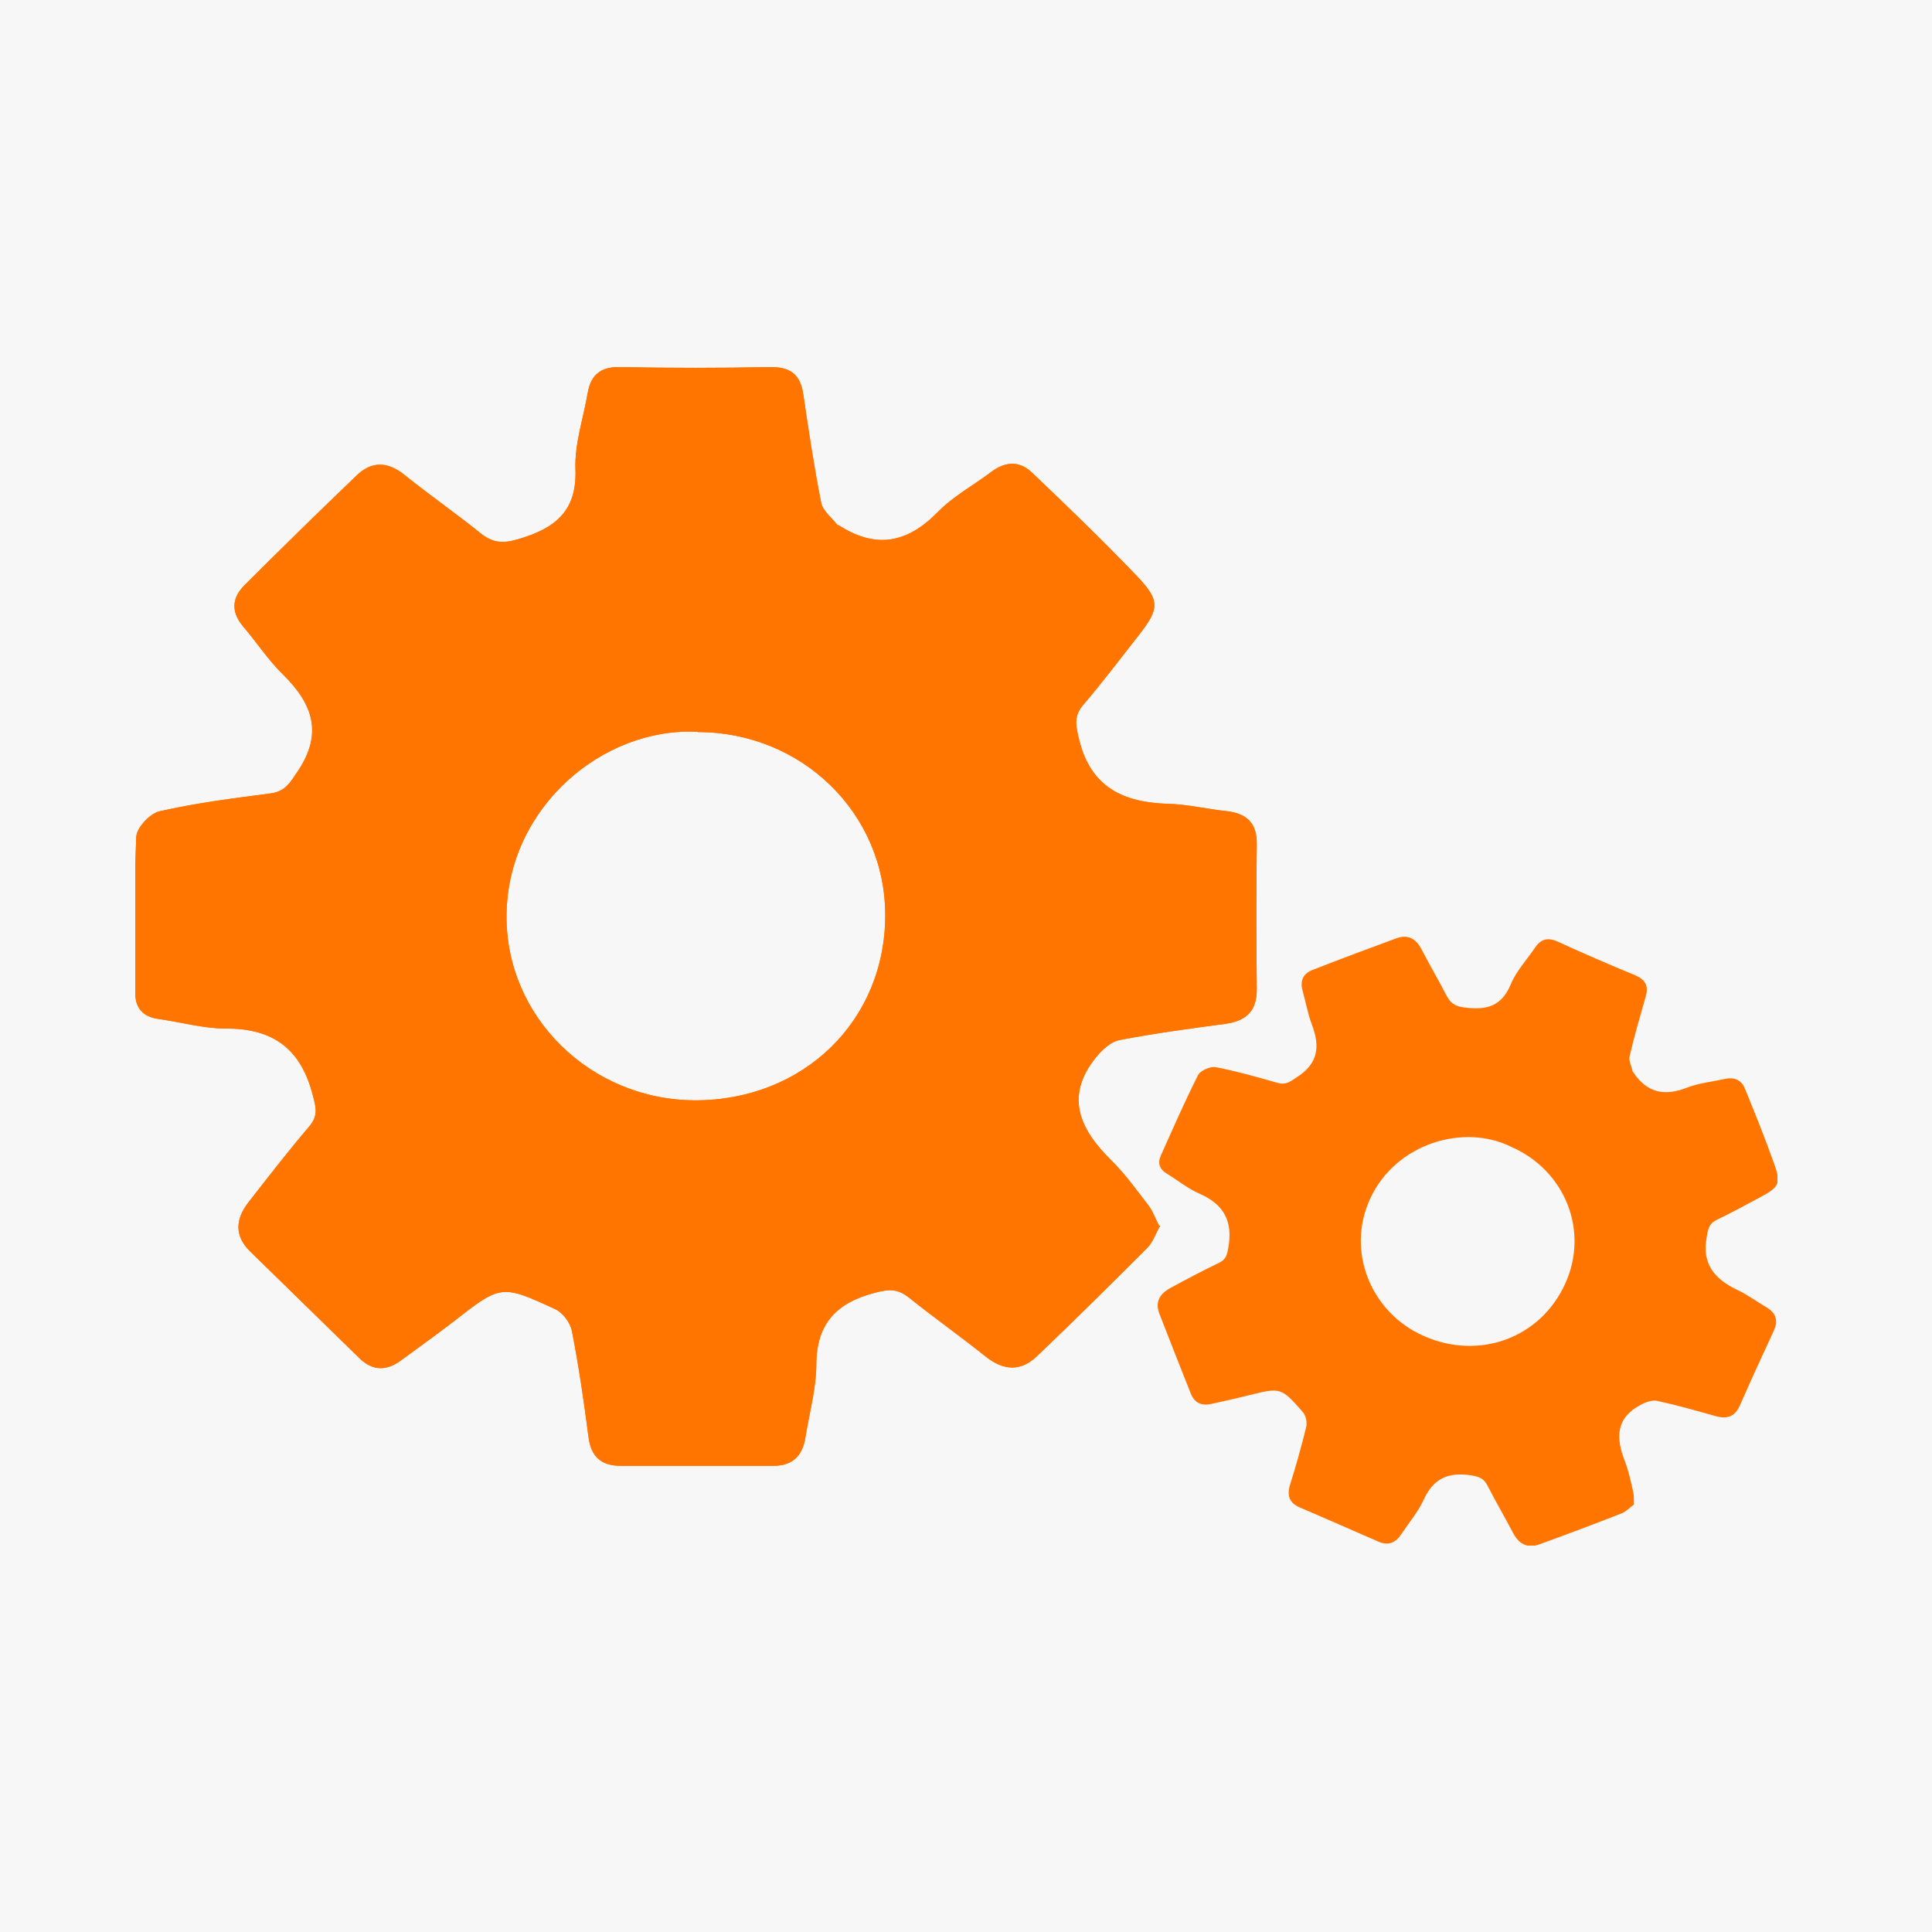<svg width="100" height="100" viewBox="0 0 100 100" fill="none" xmlns="http://www.w3.org/2000/svg">
<rect width="100" height="100" fill="white"/>
<rect width="100" height="100" fill="#F7F7F7"/>
<g clip-path="url(#clip0_153_198)">
<path d="M60.05 63.445C59.812 63.848 59.679 64.289 59.387 64.588C57.491 66.483 55.594 68.366 53.658 70.21C52.836 70.989 51.96 70.95 51.045 70.236C49.732 69.184 48.353 68.21 47.04 67.159C46.47 66.704 46.005 66.717 45.289 66.912C43.286 67.431 42.265 68.522 42.252 70.612C42.252 71.859 41.894 73.118 41.695 74.365C41.549 75.3 41.085 75.871 40.024 75.871C37.398 75.871 34.772 75.871 32.133 75.871C31.125 75.871 30.594 75.404 30.462 74.391C30.223 72.547 29.958 70.703 29.599 68.885C29.52 68.47 29.135 67.951 28.751 67.769C25.939 66.47 25.926 66.496 23.472 68.405C22.584 69.093 21.669 69.742 20.767 70.405C20.024 70.963 19.294 70.976 18.605 70.301C16.721 68.457 14.825 66.613 12.942 64.769C12.106 63.951 12.199 63.069 12.875 62.212C13.91 60.887 14.931 59.563 16.019 58.29C16.47 57.745 16.363 57.33 16.191 56.693C15.594 54.356 14.202 53.227 11.708 53.239C10.554 53.239 9.401 52.915 8.233 52.746C7.411 52.642 7 52.188 7 51.396C7 48.708 6.934 46.007 7.053 43.319C7.066 42.852 7.756 42.112 8.247 41.995C10.13 41.567 12.053 41.32 13.976 41.073C14.772 40.969 15.011 40.515 15.422 39.905C16.721 37.957 16.191 36.438 14.666 34.932C13.897 34.179 13.3 33.27 12.597 32.439C11.973 31.712 11.973 30.984 12.637 30.309C14.56 28.388 16.496 26.492 18.459 24.609C19.241 23.856 20.064 23.882 20.939 24.583C22.212 25.609 23.578 26.557 24.852 27.583C25.475 28.089 26.005 28.154 26.828 27.907C28.724 27.349 29.865 26.466 29.785 24.298C29.732 22.986 30.196 21.649 30.422 20.324C30.581 19.416 31.085 18.974 32.093 19C34.679 19.052 37.279 19.052 39.865 19C40.926 18.987 41.43 19.402 41.576 20.402C41.854 22.285 42.133 24.155 42.504 26.024C42.584 26.44 43.048 26.791 43.34 27.167L43.446 27.206C45.355 28.427 46.974 28.102 48.538 26.505C49.334 25.687 50.395 25.116 51.324 24.414C52.04 23.882 52.769 23.843 53.406 24.453C55.263 26.219 57.106 27.998 58.87 29.842C60.064 31.101 60.011 31.517 58.91 32.919C57.968 34.114 57.066 35.321 56.072 36.477C55.554 37.087 55.687 37.58 55.859 38.295C56.456 40.736 58.127 41.541 60.475 41.606C61.47 41.632 62.464 41.878 63.472 41.982C64.533 42.099 65.064 42.605 65.05 43.683C65.024 46.176 65.024 48.669 65.05 51.175C65.064 52.305 64.533 52.837 63.432 52.993C61.589 53.239 59.745 53.486 57.928 53.837C57.491 53.928 57.04 54.343 56.735 54.72C55.103 56.732 55.873 58.433 57.504 60.043C58.22 60.744 58.804 61.562 59.414 62.354C59.653 62.653 59.785 63.03 59.984 63.432L60.05 63.445ZM36.111 37.879C31.218 37.619 26.271 41.787 26.218 47.358C26.165 52.629 30.568 56.94 35.979 56.953C41.589 56.953 45.82 52.837 45.82 47.371C45.82 42.099 41.509 37.892 36.111 37.892" fill="white"/>
<path d="M84.56 77.884C84.347 78.04 84.175 78.234 83.95 78.325C82.531 78.883 81.111 79.416 79.679 79.935C79.082 80.156 78.631 79.935 78.326 79.364C77.889 78.533 77.411 77.715 76.987 76.884C76.801 76.52 76.549 76.429 76.138 76.365C74.984 76.183 74.202 76.52 73.711 77.585C73.419 78.234 72.942 78.793 72.544 79.39C72.252 79.844 71.881 80.026 71.337 79.792C69.984 79.195 68.631 78.611 67.278 78.026C66.761 77.806 66.602 77.442 66.761 76.884C67.08 75.884 67.358 74.871 67.61 73.859C67.663 73.625 67.597 73.274 67.438 73.093C66.297 71.794 66.284 71.807 64.573 72.236C63.963 72.391 63.34 72.521 62.716 72.664C62.199 72.781 61.828 72.625 61.629 72.119C61.085 70.742 60.541 69.379 60.011 68.003C59.772 67.392 60.024 66.964 60.581 66.665C61.416 66.211 62.252 65.769 63.114 65.354C63.472 65.172 63.512 64.938 63.578 64.575C63.817 63.237 63.366 62.342 62.08 61.783C61.483 61.523 60.965 61.095 60.408 60.758C60.011 60.524 59.904 60.199 60.09 59.797C60.714 58.407 61.324 57.005 62.013 55.642C62.133 55.408 62.663 55.174 62.942 55.239C64.016 55.447 65.064 55.745 66.111 56.044C66.549 56.174 66.775 55.992 67.119 55.758C68.247 55.044 68.326 54.148 67.902 53.032C67.69 52.474 67.584 51.863 67.424 51.292C67.278 50.773 67.438 50.396 67.942 50.201C69.374 49.643 70.82 49.098 72.278 48.565C72.862 48.358 73.273 48.565 73.565 49.111C73.989 49.929 74.454 50.721 74.878 51.539C75.09 51.941 75.342 52.097 75.82 52.149C76.934 52.292 77.716 52.097 78.194 50.954C78.472 50.266 79.029 49.682 79.454 49.046C79.745 48.617 80.103 48.5 80.621 48.734C81.947 49.344 83.273 49.916 84.626 50.474C85.17 50.708 85.342 51.032 85.183 51.578C84.891 52.603 84.586 53.642 84.347 54.681C84.294 54.914 84.454 55.2 84.507 55.46L84.546 55.512C85.249 56.563 86.151 56.758 87.332 56.291C87.942 56.057 88.618 55.992 89.255 55.849C89.745 55.733 90.13 55.888 90.316 56.343C90.859 57.667 91.39 58.992 91.867 60.342C92.186 61.251 92.053 61.459 91.165 61.939C90.409 62.342 89.653 62.757 88.87 63.134C88.459 63.328 88.406 63.614 88.34 64.029C88.074 65.419 88.751 66.211 89.931 66.769C90.435 67.003 90.899 67.353 91.39 67.639C91.907 67.938 92.066 68.314 91.814 68.873C91.218 70.158 90.634 71.43 90.064 72.729C89.812 73.313 89.414 73.469 88.804 73.3C87.796 73.015 86.788 72.729 85.767 72.508C85.515 72.456 85.196 72.573 84.944 72.703C83.631 73.378 83.631 74.417 84.096 75.611C84.294 76.131 84.414 76.676 84.533 77.222C84.586 77.429 84.56 77.65 84.573 77.897L84.56 77.884ZM78.233 59.368C75.78 58.135 72.252 59.173 70.926 62.03C69.666 64.731 70.926 67.938 73.711 69.158C76.589 70.418 79.745 69.249 81.019 66.432C82.252 63.718 81.019 60.589 78.233 59.368Z" fill="white"/>
<g clip-path="url(#clip1_153_198)">
<path d="M60.05 63.445C59.812 63.848 59.679 64.289 59.387 64.588C57.491 66.483 55.594 68.366 53.658 70.21C52.836 70.989 51.96 70.95 51.045 70.236C49.732 69.184 48.353 68.21 47.04 67.159C46.47 66.704 46.005 66.717 45.289 66.912C43.286 67.431 42.265 68.522 42.252 70.612C42.252 71.859 41.894 73.118 41.695 74.365C41.549 75.3 41.085 75.871 40.024 75.871C37.398 75.871 34.772 75.871 32.133 75.871C31.125 75.871 30.594 75.404 30.462 74.391C30.223 72.547 29.958 70.703 29.599 68.885C29.52 68.47 29.135 67.951 28.751 67.769C25.939 66.47 25.926 66.496 23.472 68.405C22.584 69.093 21.669 69.742 20.767 70.405C20.024 70.963 19.294 70.976 18.605 70.301C16.721 68.457 14.825 66.613 12.942 64.769C12.106 63.951 12.199 63.069 12.875 62.212C13.91 60.887 14.931 59.563 16.019 58.29C16.47 57.745 16.363 57.33 16.191 56.693C15.594 54.356 14.202 53.227 11.708 53.239C10.554 53.239 9.401 52.915 8.233 52.746C7.411 52.642 7 52.188 7 51.396C7 48.708 6.934 46.007 7.053 43.319C7.066 42.852 7.756 42.112 8.247 41.995C10.13 41.567 12.053 41.32 13.976 41.073C14.772 40.969 15.011 40.515 15.422 39.905C16.721 37.957 16.191 36.438 14.666 34.932C13.897 34.179 13.3 33.27 12.597 32.439C11.973 31.712 11.973 30.984 12.637 30.309C14.56 28.388 16.496 26.492 18.459 24.609C19.241 23.856 20.064 23.882 20.939 24.583C22.212 25.609 23.578 26.557 24.852 27.583C25.475 28.089 26.005 28.154 26.828 27.907C28.724 27.349 29.865 26.466 29.785 24.298C29.732 22.986 30.196 21.649 30.422 20.324C30.581 19.416 31.085 18.974 32.093 19C34.679 19.052 37.279 19.052 39.865 19C40.926 18.987 41.43 19.402 41.576 20.402C41.854 22.285 42.133 24.155 42.504 26.024C42.584 26.44 43.048 26.791 43.34 27.167L43.446 27.206C45.355 28.427 46.974 28.102 48.538 26.505C49.334 25.687 50.395 25.116 51.324 24.414C52.04 23.882 52.769 23.843 53.406 24.453C55.263 26.219 57.106 27.998 58.87 29.842C60.064 31.101 60.011 31.517 58.91 32.919C57.968 34.114 57.066 35.321 56.072 36.477C55.554 37.087 55.687 37.58 55.859 38.295C56.456 40.736 58.127 41.541 60.475 41.606C61.47 41.632 62.464 41.878 63.472 41.982C64.533 42.099 65.064 42.605 65.05 43.683C65.024 46.176 65.024 48.669 65.05 51.175C65.064 52.305 64.533 52.837 63.432 52.993C61.589 53.239 59.745 53.486 57.928 53.837C57.491 53.928 57.04 54.343 56.735 54.72C55.103 56.732 55.873 58.433 57.504 60.043C58.22 60.744 58.804 61.562 59.414 62.354C59.653 62.653 59.785 63.03 59.984 63.432L60.05 63.445ZM36.111 37.879C31.218 37.619 26.271 41.787 26.218 47.358C26.165 52.629 30.568 56.94 35.979 56.953C41.589 56.953 45.82 52.837 45.82 47.371C45.82 42.099 41.509 37.892 36.111 37.892" fill="#FF7500"/>
<path d="M84.56 77.884C84.347 78.04 84.175 78.234 83.95 78.325C82.531 78.883 81.111 79.416 79.679 79.935C79.082 80.156 78.631 79.935 78.326 79.364C77.889 78.533 77.411 77.715 76.987 76.884C76.801 76.52 76.549 76.429 76.138 76.365C74.984 76.183 74.202 76.52 73.711 77.585C73.419 78.234 72.942 78.793 72.544 79.39C72.252 79.844 71.881 80.026 71.337 79.792C69.984 79.195 68.631 78.611 67.278 78.026C66.761 77.806 66.602 77.442 66.761 76.884C67.08 75.884 67.358 74.871 67.61 73.859C67.663 73.625 67.597 73.274 67.438 73.093C66.297 71.794 66.284 71.807 64.573 72.236C63.963 72.391 63.34 72.521 62.716 72.664C62.199 72.781 61.828 72.625 61.629 72.119C61.085 70.742 60.541 69.379 60.011 68.003C59.772 67.392 60.024 66.964 60.581 66.665C61.416 66.211 62.252 65.769 63.114 65.354C63.472 65.172 63.512 64.938 63.578 64.575C63.817 63.237 63.366 62.342 62.08 61.783C61.483 61.523 60.965 61.095 60.408 60.758C60.011 60.524 59.904 60.199 60.09 59.797C60.714 58.407 61.324 57.005 62.013 55.642C62.133 55.408 62.663 55.174 62.942 55.239C64.016 55.447 65.064 55.745 66.111 56.044C66.549 56.174 66.775 55.992 67.119 55.758C68.247 55.044 68.326 54.148 67.902 53.032C67.69 52.474 67.584 51.863 67.424 51.292C67.278 50.773 67.438 50.396 67.942 50.201C69.374 49.643 70.82 49.098 72.278 48.565C72.862 48.358 73.273 48.565 73.565 49.111C73.989 49.929 74.454 50.721 74.878 51.539C75.09 51.941 75.342 52.097 75.82 52.149C76.934 52.292 77.716 52.097 78.194 50.954C78.472 50.266 79.029 49.682 79.454 49.046C79.745 48.617 80.103 48.5 80.621 48.734C81.947 49.344 83.273 49.916 84.626 50.474C85.17 50.708 85.342 51.032 85.183 51.578C84.891 52.603 84.586 53.642 84.347 54.681C84.294 54.914 84.454 55.2 84.507 55.46L84.546 55.512C85.249 56.563 86.151 56.758 87.332 56.291C87.942 56.057 88.618 55.992 89.255 55.849C89.745 55.733 90.13 55.888 90.316 56.343C90.859 57.667 91.39 58.992 91.867 60.342C92.186 61.251 92.053 61.459 91.165 61.939C90.409 62.342 89.653 62.757 88.87 63.134C88.459 63.328 88.406 63.614 88.34 64.029C88.074 65.419 88.751 66.211 89.931 66.769C90.435 67.003 90.899 67.353 91.39 67.639C91.907 67.938 92.066 68.314 91.814 68.873C91.218 70.158 90.634 71.43 90.064 72.729C89.812 73.313 89.414 73.469 88.804 73.3C87.796 73.015 86.788 72.729 85.767 72.508C85.515 72.456 85.196 72.573 84.944 72.703C83.631 73.378 83.631 74.417 84.096 75.611C84.294 76.131 84.414 76.676 84.533 77.222C84.586 77.429 84.56 77.65 84.573 77.897L84.56 77.884ZM78.233 59.368C75.78 58.135 72.252 59.173 70.926 62.03C69.666 64.731 70.926 67.938 73.711 69.158C76.589 70.418 79.745 69.249 81.019 66.432C82.252 63.718 81.019 60.589 78.233 59.368Z" fill="#FF7500"/>
</g>
<g clip-path="url(#clip2_153_198)">
<path d="M60.05 63.445C59.812 63.848 59.679 64.289 59.387 64.588C57.491 66.483 55.594 68.366 53.658 70.21C52.836 70.989 51.96 70.95 51.045 70.236C49.732 69.184 48.353 68.21 47.04 67.159C46.47 66.704 46.005 66.717 45.289 66.912C43.286 67.431 42.265 68.522 42.252 70.612C42.252 71.859 41.894 73.118 41.695 74.365C41.549 75.3 41.085 75.871 40.024 75.871C37.398 75.871 34.772 75.871 32.133 75.871C31.125 75.871 30.594 75.404 30.462 74.391C30.223 72.547 29.958 70.703 29.599 68.885C29.52 68.47 29.135 67.951 28.751 67.769C25.939 66.47 25.926 66.496 23.472 68.405C22.584 69.093 21.669 69.742 20.767 70.405C20.024 70.963 19.294 70.976 18.605 70.301C16.721 68.457 14.825 66.613 12.942 64.769C12.106 63.951 12.199 63.069 12.875 62.212C13.91 60.887 14.931 59.563 16.019 58.29C16.47 57.745 16.363 57.33 16.191 56.693C15.594 54.356 14.202 53.227 11.708 53.239C10.554 53.239 9.401 52.915 8.233 52.746C7.411 52.642 7 52.188 7 51.396C7 48.708 6.934 46.007 7.053 43.319C7.066 42.852 7.756 42.112 8.247 41.995C10.13 41.567 12.053 41.32 13.976 41.073C14.772 40.969 15.011 40.515 15.422 39.905C16.721 37.957 16.191 36.438 14.666 34.932C13.897 34.179 13.3 33.27 12.597 32.439C11.973 31.712 11.973 30.984 12.637 30.309C14.56 28.388 16.496 26.492 18.459 24.609C19.241 23.856 20.064 23.882 20.939 24.583C22.212 25.609 23.578 26.557 24.852 27.583C25.475 28.089 26.005 28.154 26.828 27.907C28.724 27.349 29.865 26.466 29.785 24.298C29.732 22.986 30.196 21.649 30.422 20.324C30.581 19.416 31.085 18.974 32.093 19C34.679 19.052 37.279 19.052 39.865 19C40.926 18.987 41.43 19.402 41.576 20.402C41.854 22.285 42.133 24.155 42.504 26.024C42.584 26.44 43.048 26.791 43.34 27.167L43.446 27.206C45.355 28.427 46.974 28.102 48.538 26.505C49.334 25.687 50.395 25.116 51.324 24.414C52.04 23.882 52.769 23.843 53.406 24.453C55.263 26.219 57.106 27.998 58.87 29.842C60.064 31.101 60.011 31.517 58.91 32.919C57.968 34.114 57.066 35.321 56.072 36.477C55.554 37.087 55.687 37.58 55.859 38.295C56.456 40.736 58.127 41.541 60.475 41.606C61.47 41.632 62.464 41.878 63.472 41.982C64.533 42.099 65.064 42.605 65.05 43.683C65.024 46.176 65.024 48.669 65.05 51.175C65.064 52.305 64.533 52.837 63.432 52.993C61.589 53.239 59.745 53.486 57.928 53.837C57.491 53.928 57.04 54.343 56.735 54.72C55.103 56.732 55.873 58.433 57.504 60.043C58.22 60.744 58.804 61.562 59.414 62.354C59.653 62.653 59.785 63.03 59.984 63.432L60.05 63.445ZM36.111 37.879C31.218 37.619 26.271 41.787 26.218 47.358C26.165 52.629 30.568 56.94 35.979 56.953C41.589 56.953 45.82 52.837 45.82 47.371C45.82 42.099 41.509 37.892 36.111 37.892" fill="#FF7500"/>
</g>
</g>
<defs>
<clipPath id="clip0_153_198">
<rect x="7" y="19" width="85" height="61" rx="5" fill="white"/>
</clipPath>
<clipPath id="clip1_153_198">
<rect width="85" height="61" fill="white" transform="translate(7 19)"/>
</clipPath>
<clipPath id="clip2_153_198">
<rect width="85" height="61" fill="white" transform="translate(7 19)"/>
</clipPath>
</defs>
</svg>
